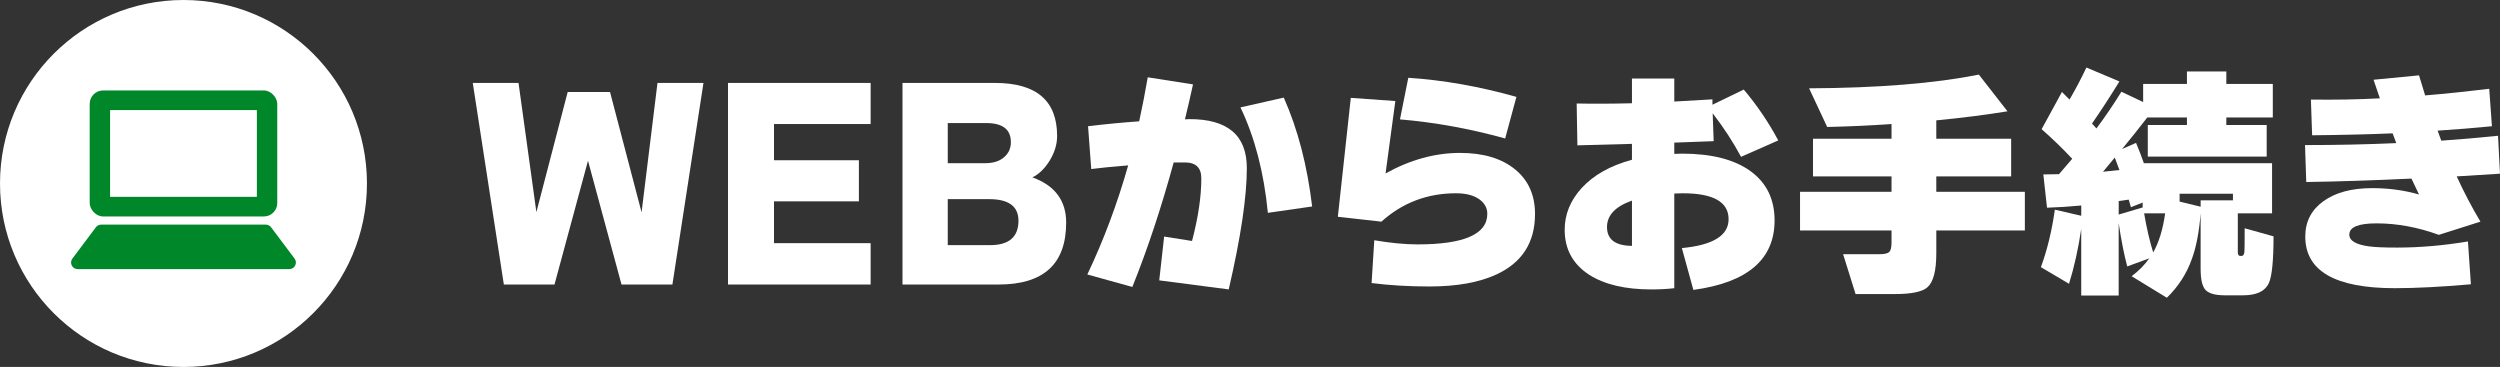 <?xml version="1.0" encoding="UTF-8"?>
<svg xmlns="http://www.w3.org/2000/svg" viewBox="0 0 367.893 54">
<rect x="0" y="0" width="367.893" height="54" fill="#333333" stroke="none"/>
<g>
<g>
<circle cx="27" cy="27" r="27" fill="#fff"/>
<g>
<rect x="13.2" y="13.309" width="27.6" height="18.545" rx="1.972" ry="1.972" fill="#008729"/>
<rect x="16.2" y="16.2" width="21.6" height="12.764" fill="#fff"/>
<path d="m39.116,33.055H14.884c-.304,0-.591.143-.774.387l-3.458,4.611c-.478.638-.023,1.548.774,1.548h31.149c.797,0,1.252-.91.774-1.548l-3.458-4.611c-.183-.244-.469-.387-.774-.387Z" fill="#008729"/>
</g>
</g>
<g>
<path d="m103.521,12.205l-4.572,29.664h-7.488l-4.932-18.217-4.932,18.217h-7.452l-4.572-29.664h6.732l2.628,19.008,4.607-17.676h6.229l4.644,17.712,2.34-19.044h6.769Z" fill="#fff"/>
<path d="m128.12,41.869h-20.988V12.205h20.988v6.048h-14.221v5.328h12.492v6.048h-12.492v6.155h14.221v6.085Z" fill="#fff"/>
<path d="m156.894,32.761c0,6.072-3.312,9.108-9.936,9.108h-14.148V12.205h13.608c6.096,0,9.144,2.604,9.144,7.812,0,1.248-.384,2.484-1.151,3.708-.721,1.129-1.548,1.921-2.484,2.376,3.312,1.2,4.968,3.42,4.968,6.66Zm-8.136-11.844c0-1.872-1.212-2.809-3.636-2.809h-5.652v5.904h5.544c1.225,0,2.172-.324,2.844-.972.6-.552.9-1.261.9-2.124Zm1.116,11.556c0-2.111-1.44-3.168-4.32-3.168h-6.084v6.768h6.229c2.783,0,4.176-1.199,4.176-3.6Z" fill="#fff"/>
<path d="m183.48,24.732c0,4.248-.889,10.2-2.664,17.856l-10.225-1.332.721-6.444,4.104.648c.912-3.456,1.368-6.528,1.368-9.216,0-1.561-.805-2.341-2.412-2.341h-1.656c-1.824,6.673-3.852,12.78-6.084,18.324l-6.624-1.836c2.4-5.04,4.404-10.392,6.013-16.056-2.593.216-4.404.396-5.437.54l-.468-6.3c2.592-.312,5.1-.553,7.524-.721.479-2.208.899-4.367,1.26-6.479l6.66,1.044c-.36,1.656-.756,3.372-1.188,5.147l.612-.036c5.664-.023,8.496,2.376,8.496,7.2Zm9.611,5.652l-6.516.936c-.576-5.928-1.92-11.1-4.032-15.516l6.372-1.44c2.064,4.633,3.456,9.973,4.176,16.021Z" fill="#fff"/>
<path d="m225.888,31.501c0,4.176-1.896,7.14-5.688,8.892-2.544,1.176-5.832,1.764-9.864,1.764-3.023,0-5.855-.168-8.496-.504l.396-6.3c2.376.408,4.5.612,6.372.612,6.84,0,10.26-1.5,10.26-4.5,0-.84-.384-1.548-1.152-2.124-.84-.6-1.992-.9-3.455-.9-4.225,0-7.885,1.393-10.98,4.176l-6.408-.72,1.908-17.496,6.552.469-1.439,10.655c3.623-2.016,7.283-3.023,10.979-3.023,3.384,0,6.066.798,8.046,2.394,1.98,1.597,2.971,3.798,2.971,6.606Zm-2.736-17.244l-1.656,6.12c-5.184-1.44-10.344-2.376-15.479-2.809l1.224-6.12c5.16.337,10.464,1.272,15.912,2.809Z" fill="#fff"/>
<path d="m261.682,20.665l-5.472,2.412c-1.176-2.185-2.568-4.32-4.176-6.408l.144,4.104c-1.632.072-3.563.145-5.796.216v1.656c.504-.023.876-.036,1.116-.036,4.367,0,7.733.858,10.098,2.574s3.546,4.135,3.546,7.254c0,5.736-3.983,9.145-11.952,10.225l-1.691-6.156c4.584-.433,6.876-1.848,6.876-4.248,0-2.544-2.244-3.816-6.732-3.816-.264,0-.684.013-1.26.036v13.932c-1.032.12-2.16.181-3.384.181-3.84,0-6.889-.72-9.145-2.16-2.399-1.56-3.6-3.768-3.6-6.624,0-2.256.828-4.296,2.484-6.12,1.751-1.92,4.224-3.312,7.416-4.176v-2.34l-8.028.216-.108-6.156c2.568.049,5.28.036,8.137-.036v-3.636h6.228v3.384c1.248-.071,3.12-.18,5.616-.324v.792l4.607-2.231c1.968,2.328,3.66,4.824,5.076,7.488Zm-21.527,15.516v-6.66c-2.448.864-3.673,2.16-3.673,3.888,0,1.824,1.225,2.749,3.673,2.772Z" fill="#fff"/>
<path d="m297.974,33.913h-13.032v3.348c0,2.568-.432,4.235-1.296,5.004-.744.672-2.34,1.008-4.788,1.008h-5.796l-1.836-5.868h5.399c.672,0,1.128-.102,1.368-.306.24-.203.36-.678.36-1.422v-1.764h-13.464v-5.688h13.464v-2.268h-11.556v-5.544h11.556v-2.16c-3.072.216-6.229.359-9.468.432l-2.664-5.688c10.151-.048,18.479-.721,24.983-2.017l4.212,5.4c-3.239.528-6.731.972-10.476,1.332v2.7h11.016v5.544h-11.016v2.268h13.032v5.688Z" fill="#fff"/>
<path d="m306.272,33.661c-.432,2.928-1.032,5.628-1.8,8.1l-4.14-2.448c.936-2.544,1.62-5.364,2.052-8.46l3.888.9v-1.513c-1.776.169-3.456.276-5.04.324l-.54-4.896c.48,0,1.248-.012,2.305-.036.576-.672,1.224-1.428,1.943-2.269-1.392-1.487-2.892-2.939-4.5-4.355l2.988-5.472,1.116,1.115c.912-1.56,1.739-3.132,2.484-4.716l4.859,2.052c-1.439,2.328-2.784,4.393-4.032,6.192l.648.72c1.296-1.728,2.52-3.527,3.672-5.399l3.204,1.512v-2.664h6.444v-1.836h5.796v1.836h6.84v4.932h-6.84v1.116h5.939v4.645h-17.496v-4.645h5.761v-1.116h-5.832c-1.201,1.561-2.437,3.108-3.708,4.645l2.052-.9c.432,1.032.815,2.028,1.152,2.988h18.863v7.38h-5.04v5.724c0,.36.12.54.36.54h.18c.264,0,.408-.216.433-.647.023-.168.036-1.308.036-3.42l4.247,1.188c0,3.577-.228,5.868-.684,6.876-.553,1.2-1.812,1.801-3.78,1.801h-2.699c-1.368,0-2.305-.253-2.809-.757s-.756-1.548-.756-3.132v-8.172c-.216,2.736-.648,4.98-1.296,6.732-.769,2.159-1.992,4.056-3.672,5.688l-5.185-3.168c1.032-.768,1.896-1.644,2.593-2.628l-3.24,1.188c-.456-1.704-.877-3.828-1.26-6.372v10.655h-5.509v-9.827Zm3.204-8.389c.528-.048,1.332-.132,2.412-.252-.144-.407-.372-1.02-.684-1.836-.312.385-.889,1.08-1.729,2.088Zm2.305,4.32v1.979l3.527-1.044v-.72l-1.728.684-.324-1.115c-.336.048-.828.12-1.476.216Zm3.743,1.8c.36,2.137.805,4.057,1.332,5.76.84-1.463,1.428-3.384,1.765-5.76h-3.097Zm5.221-1.728l3.096.756v-.937h4.752v-.972h-7.848v1.152Z" fill="#fff"/>
<path d="m367.893,25.561c-2.544.168-4.668.301-6.372.396,1.08,2.352,2.244,4.571,3.492,6.659l-6.12,1.944c-3.096-1.128-6.155-1.691-9.18-1.691-2.664,0-3.996.552-3.996,1.655,0,.889.96,1.465,2.88,1.729.84.12,2.22.18,4.141.18,3.359,0,6.84-.3,10.439-.9l.433,6.301c-4.369.383-8.101.575-11.196.575-8.784,0-13.176-2.531-13.176-7.596,0-2.184.888-3.918,2.664-5.202,1.775-1.283,4.176-1.926,7.199-1.926,2.4,0,4.692.312,6.876.937-.24-.48-.611-1.261-1.115-2.341-5.616.265-10.776.433-15.48.504l-.18-5.436c4.68,0,9.155-.096,13.428-.288-.12-.312-.301-.792-.54-1.439-3.312.144-7.26.24-11.844.287l-.18-5.256c3.503.049,6.888-.012,10.151-.18l-.936-2.736,6.695-.647c.192.647.492,1.632.9,2.952,2.903-.24,6.048-.564,9.432-.973l.396,5.509c-2.664.264-5.328.479-7.992.647.12.337.3.828.54,1.476,2.496-.167,5.279-.407,8.352-.72l.288,5.58Z" fill="#fff"/>
</g>
</g>
</svg>